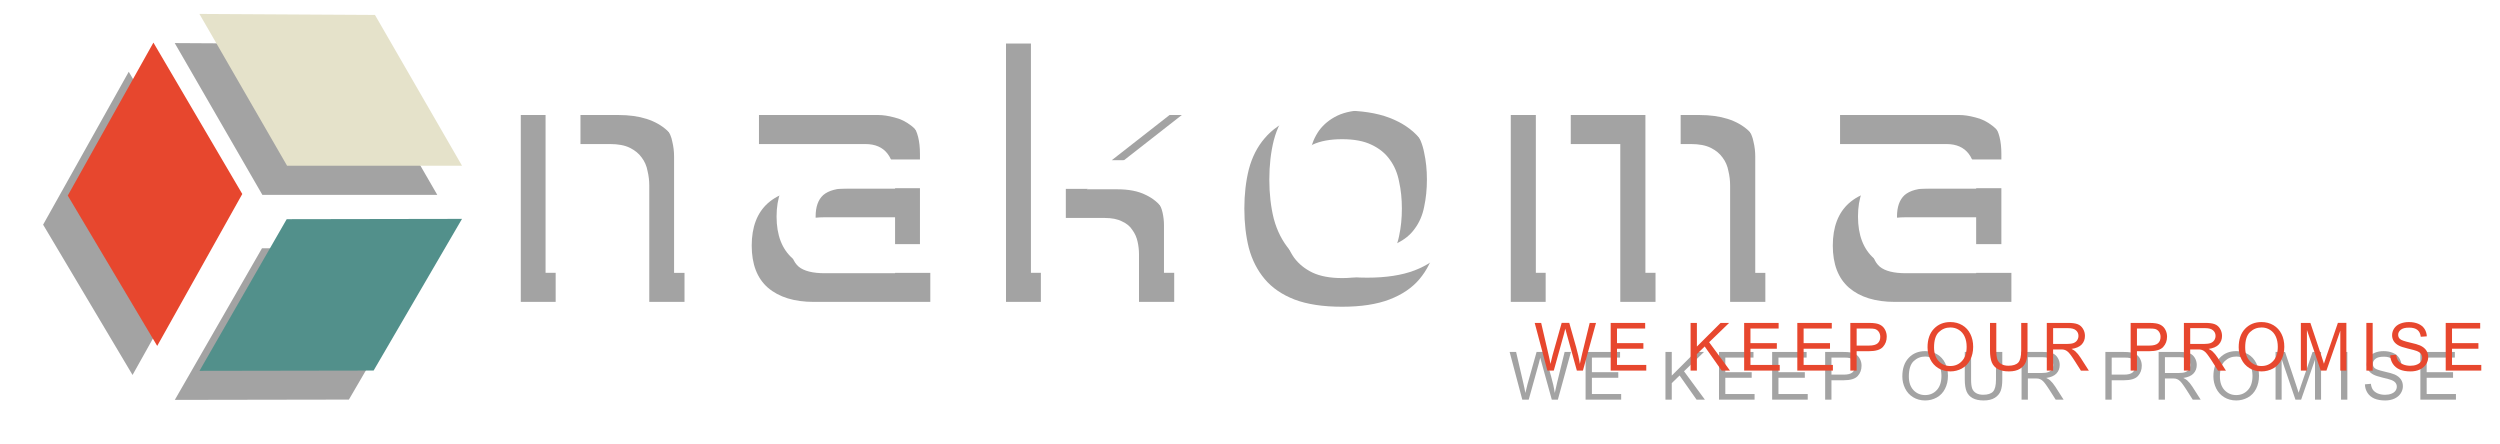 <?xml version="1.0" encoding="UTF-8" standalone="no"?>
<svg
   xmlns:dc="http://purl.org/dc/elements/1.1/"
   xmlns:cc="http://creativecommons.org/ns#"
   xmlns:rdf="http://www.w3.org/1999/02/22-rdf-syntax-ns#"
   xmlns:svg="http://www.w3.org/2000/svg"
   xmlns="http://www.w3.org/2000/svg"
   xmlns:sodipodi="http://sodipodi.sourceforge.net/DTD/sodipodi-0.dtd"
   xmlns:inkscape="http://www.inkscape.org/namespaces/inkscape"
   width="156.975mm"
   height="27.875mm"
   viewBox="0 0 156.975 27.875"
   version="1.1"
   id="svg641"
   inkscape:version="1.0 (9f2f71dc58, 2020-08-02)"
   sodipodi:docname="logo.svg">
  <defs
     id="defs635">
    <filter
       inkscape:collect="always"
       style="color-interpolation-filters:sRGB"
       id="filter1121"
       x="-0.018"
       width="1.036"
       y="-0.121"
       height="1.242">
      <feGaussianBlur
         inkscape:collect="always"
         stdDeviation="3.511"
         id="feGaussianBlur1123" />
    </filter>
  </defs>
  <sodipodi:namedview
     id="base"
     pagecolor="#ffffff"
     bordercolor="#666666"
     borderopacity="1.0"
     inkscape:pageopacity="0.0"
     inkscape:pageshadow="2"
     inkscape:zoom="0.35"
     inkscape:cx="570.93082"
     inkscape:cy="318.39105"
     inkscape:document-units="mm"
     inkscape:current-layer="layer1"
     inkscape:document-rotation="0"
     showgrid="false"
     fit-margin-top="0"
     fit-margin-left="0"
     fit-margin-right="0"
     fit-margin-bottom="0"
     inkscape:window-width="958"
     inkscape:window-height="1059"
     inkscape:window-x="960"
     inkscape:window-y="0"
     inkscape:window-maximized="0" />
  <g
     inkscape:label="Layer 1"
     inkscape:groupmode="layer"
     id="layer1"
     transform="translate(45.225,-63.926)">
    <g
       id="g1319"
       transform="translate(-332.205,408.202)">
      <g
         style="opacity:0.36;fill:#000000;filter:url(#filter1121)"
         id="g12"
         transform="matrix(0.322,0,0,0.322,270.048,-374.493)">
        <path
           inkscape:connector-curvature="0"
           id="path14"
           style="fill:#000000;fill-opacity:1;fill-rule:evenodd;stroke:none"
           d="m 86.656,102.242 17.09,29.598 h 34.106 l -16.973,-29.399 z" />
        <path
           inkscape:connector-curvature="0"
           id="path16"
           style="fill:#000000;fill-opacity:1;fill-rule:evenodd;stroke:none"
           d="m 137.848,142.195 -34.176,0.059 -17,29.566 33.945,-0.058 z" />
        <path
           inkscape:connector-curvature="0"
           id="path18"
           style="fill:#000000;fill-opacity:1;fill-rule:evenodd;stroke:none"
           d="m 77.691,107.832 -16.699,29.82 17.438,29.309 16.586,-29.617 z" />
        <path
           inkscape:connector-curvature="0"
           id="path20"
           style="fill:#000000;fill-opacity:1;fill-rule:nonzero;stroke:none"
           d="m 173.199,116.27 h -19.062 v 36.441 h 6.801 V 121.93 h 10.578 c 1.613,0 2.918,0.246 3.906,0.742 0.988,0.492 1.75,1.121 2.289,1.883 0.582,0.765 0.965,1.64 1.144,2.629 0.227,0.941 0.336,1.886 0.336,2.828 v 22.699 h 6.872 v -24.246 c 0,-4.133 -1.122,-7.188 -3.368,-9.164 -2.199,-2.02 -5.367,-3.031 -9.496,-3.031 z" />
        <path
           inkscape:connector-curvature="0"
           id="path22"
           style="fill:#000000;fill-opacity:1;fill-rule:nonzero;stroke:none"
           d="m 200.582,116.27 v 5.66 h 20.746 c 3.863,0 5.793,2.535 5.793,7.609 v 1.078 h -15.828 c -3.816,0 -6.805,0.946 -8.961,2.832 -2.109,1.883 -3.164,4.645 -3.164,8.285 0,3.637 1.055,6.375 3.164,8.215 2.156,1.844 5.145,2.762 8.961,2.762 h 22.699 v -25.664 c 0,-2.199 -0.359,-3.996 -1.078,-5.387 -0.719,-1.39 -1.594,-2.492 -2.625,-3.301 -1.035,-0.808 -2.133,-1.347 -3.301,-1.617 -1.168,-0.312 -2.203,-0.472 -3.101,-0.472 z m 26.539,19.941 v 10.91 h -13.672 c -2.383,0 -4.086,-0.426 -5.121,-1.277 -1.031,-0.899 -1.547,-2.27 -1.547,-4.11 0,-1.886 0.492,-3.281 1.481,-4.179 1.031,-0.895 2.695,-1.344 4.984,-1.344 z" />
        <path
           inkscape:connector-curvature="0"
           id="path24"
           style="fill:#000000;fill-opacity:1;fill-rule:nonzero;stroke:none"
           d="m 248.754,102.328 v 50.383 h 6.801 v -16.367 h 12.461 c 1.394,0 2.515,0.226 3.371,0.676 0.898,0.402 1.57,0.964 2.019,1.683 0.492,0.672 0.832,1.438 1.012,2.289 0.18,0.809 0.27,1.617 0.27,2.426 v 9.293 h 6.867 v -9.496 c 0,-1.617 -0.157,-3.164 -0.469,-4.649 -0.316,-1.527 -0.898,-2.851 -1.754,-3.972 -0.809,-1.168 -1.93,-2.09 -3.367,-2.762 -1.438,-0.719 -3.277,-1.078 -5.524,-1.078 h -5.925 l 18.523,-14.484 h -9.23 l -18.254,14.484 v -28.426 z" />
        <path
           inkscape:connector-curvature="0"
           id="path26"
           style="fill:#000000;fill-opacity:1;fill-rule:nonzero;stroke:none"
           d="m 314.297,153.656 c 3.68,0 6.758,-0.472 9.226,-1.414 2.469,-0.945 4.422,-2.269 5.86,-3.976 1.437,-1.707 2.449,-3.727 3.031,-6.063 0.629,-2.332 0.945,-4.894 0.945,-7.676 0,-2.785 -0.316,-5.347 -0.945,-7.679 -0.582,-2.383 -1.594,-4.403 -3.031,-6.063 -1.438,-1.707 -3.391,-3.031 -5.86,-3.976 -2.468,-0.942 -5.546,-1.414 -9.226,-1.414 -3.731,0 -6.828,0.472 -9.297,1.414 -2.426,0.945 -4.355,2.269 -5.793,3.976 -1.437,1.66 -2.469,3.68 -3.098,6.063 -0.586,2.332 -0.879,4.894 -0.879,7.679 0,2.782 0.293,5.344 0.879,7.676 0.629,2.336 1.661,4.356 3.098,6.063 1.438,1.707 3.367,3.031 5.793,3.976 2.469,0.942 5.566,1.414 9.297,1.414 z m 11.652,-19.129 c 0,1.883 -0.179,3.657 -0.539,5.321 -0.316,1.617 -0.922,3.031 -1.82,4.242 -0.852,1.215 -2.043,2.18 -3.57,2.898 -1.481,0.719 -3.391,1.078 -5.723,1.078 -2.336,0 -4.27,-0.359 -5.793,-1.078 -1.484,-0.718 -2.672,-1.683 -3.57,-2.898 -0.856,-1.211 -1.461,-2.625 -1.821,-4.242 -0.312,-1.664 -0.472,-3.438 -0.472,-5.321 0,-1.886 0.16,-3.64 0.472,-5.257 0.36,-1.661 0.965,-3.098 1.821,-4.309 0.898,-1.215 2.086,-2.18 3.57,-2.898 1.523,-0.719 3.457,-1.079 5.793,-1.079 2.332,0 4.242,0.36 5.723,1.079 1.527,0.718 2.718,1.683 3.57,2.898 0.898,1.211 1.504,2.648 1.82,4.309 0.36,1.617 0.539,3.371 0.539,5.257 z" />
        <path
           inkscape:connector-curvature="0"
           id="path28"
           style="fill:#000000;fill-opacity:1;fill-rule:nonzero;stroke:none"
           d="m 383.965,116.27 h -36.781 v 36.441 h 6.804 V 121.93 h 14.551 v 30.781 h 6.871 V 121.93 h 6.871 c 1.614,0 2.918,0.246 3.907,0.742 0.988,0.492 1.75,1.121 2.289,1.883 0.582,0.765 0.964,1.64 1.144,2.629 0.227,0.941 0.336,1.886 0.336,2.828 v 22.699 h 6.871 v -24.246 c 0,-4.133 -1.098,-7.188 -3.301,-9.164 -2.199,-2.02 -5.386,-3.031 -9.562,-3.031 z" />
        <path
           inkscape:connector-curvature="0"
           id="path30"
           style="fill:#000000;fill-opacity:1;fill-rule:nonzero;stroke:none"
           d="m 411.395,116.27 v 5.66 h 20.746 c 3.859,0 5.793,2.535 5.793,7.609 v 1.078 h -15.832 c -3.817,0 -6.801,0.946 -8.957,2.832 -2.11,1.883 -3.165,4.645 -3.165,8.285 0,3.637 1.055,6.375 3.165,8.215 2.156,1.844 5.14,2.762 8.957,2.762 h 22.703 v -25.664 c 0,-2.199 -0.36,-3.996 -1.078,-5.387 -0.719,-1.39 -1.594,-2.492 -2.629,-3.301 -1.032,-0.808 -2.133,-1.347 -3.301,-1.617 -1.168,-0.312 -2.199,-0.472 -3.098,-0.472 z m 26.539,19.941 v 10.91 h -13.676 c -2.379,0 -4.086,-0.426 -5.117,-1.277 -1.036,-0.899 -1.551,-2.27 -1.551,-4.11 0,-1.886 0.496,-3.281 1.48,-4.179 1.035,-0.895 2.696,-1.344 4.989,-1.344 z" />
        <path
           inkscape:connector-curvature="0"
           id="path32"
           style="fill:#000000;fill-opacity:1;fill-rule:nonzero;stroke:none"
           d="m 349.43,171.773 -2.469,-9.3 h 1.262 l 1.414,6.093 c 0.152,0.641 0.285,1.274 0.394,1.907 0.239,-0.996 0.375,-1.567 0.418,-1.719 l 1.77,-6.281 h 1.484 l 1.332,4.707 c 0.336,1.168 0.578,2.265 0.727,3.293 0.117,-0.59 0.269,-1.266 0.461,-2.024 l 1.461,-5.976 h 1.234 l -2.551,9.3 h -1.183 l -1.961,-7.085 c -0.164,-0.594 -0.262,-0.958 -0.293,-1.094 -0.098,0.429 -0.188,0.793 -0.274,1.094 l -1.972,7.085 z" />
        <path
           inkscape:connector-curvature="0"
           id="path34"
           style="fill:#000000;fill-opacity:1;fill-rule:nonzero;stroke:none"
           d="m 361.773,171.773 v -9.3 h 6.723 v 1.097 h -5.492 v 2.848 h 5.144 v 1.09 h -5.144 v 3.168 h 5.707 v 1.097 z" />
        <path
           inkscape:connector-curvature="0"
           id="path36"
           style="fill:#000000;fill-opacity:1;fill-rule:nonzero;stroke:none"
           d="m 377.348,171.773 v -9.3 h 1.23 v 4.609 l 4.617,-4.609 h 1.668 l -3.898,3.765 4.07,5.535 h -1.621 l -3.312,-4.707 -1.524,1.485 v 3.222 z" />
        <path
           inkscape:connector-curvature="0"
           id="path38"
           style="fill:#000000;fill-opacity:1;fill-rule:nonzero;stroke:none"
           d="m 387.789,171.773 v -9.3 h 6.723 v 1.097 h -5.492 v 2.848 h 5.144 v 1.09 h -5.144 v 3.168 h 5.707 v 1.097 z" />
        <path
           inkscape:connector-curvature="0"
           id="path40"
           style="fill:#000000;fill-opacity:1;fill-rule:nonzero;stroke:none"
           d="m 398.152,171.773 v -9.3 h 6.723 v 1.097 h -5.492 v 2.848 h 5.144 v 1.09 h -5.144 v 3.168 h 5.707 v 1.097 z" />
        <path
           inkscape:connector-curvature="0"
           id="path42"
           style="fill:#000000;fill-opacity:1;fill-rule:nonzero;stroke:none"
           d="m 408.488,171.773 v -9.3 h 3.508 c 0.617,0 1.09,0.027 1.414,0.09 0.457,0.074 0.84,0.218 1.149,0.437 0.308,0.211 0.558,0.508 0.742,0.895 0.191,0.382 0.285,0.804 0.285,1.265 0,0.793 -0.25,1.461 -0.754,2.012 -0.504,0.547 -1.41,0.82 -2.727,0.82 h -2.386 v 3.781 z m 1.231,-4.878 h 2.406 c 0.793,0 1.359,-0.149 1.691,-0.446 0.336,-0.297 0.504,-0.711 0.504,-1.25 0,-0.386 -0.101,-0.719 -0.3,-0.996 -0.196,-0.277 -0.454,-0.461 -0.774,-0.551 -0.207,-0.054 -0.59,-0.082 -1.148,-0.082 h -2.379 z" />
        <path
           inkscape:connector-curvature="0"
           id="path44"
           style="fill:#000000;fill-opacity:1;fill-rule:nonzero;stroke:none"
           d="m 423.539,167.242 c 0,-1.543 0.414,-2.75 1.242,-3.621 0.828,-0.875 1.899,-1.312 3.211,-1.312 0.86,0 1.633,0.203 2.321,0.613 0.691,0.41 1.214,0.984 1.574,1.719 0.363,0.734 0.547,1.562 0.547,2.492 0,0.945 -0.192,1.789 -0.575,2.531 -0.379,0.746 -0.918,1.309 -1.617,1.695 -0.695,0.379 -1.449,0.571 -2.258,0.571 -0.875,0 -1.656,-0.211 -2.347,-0.633 -0.688,-0.426 -1.211,-1 -1.567,-1.734 -0.355,-0.731 -0.531,-1.504 -0.531,-2.321 z m 1.27,0.02 c 0,1.121 0.3,2.004 0.898,2.652 0.606,0.641 1.363,0.965 2.273,0.965 0.926,0 1.688,-0.328 2.282,-0.981 0.601,-0.648 0.902,-1.574 0.902,-2.769 0,-0.758 -0.129,-1.418 -0.387,-1.981 -0.254,-0.566 -0.629,-1.003 -1.125,-1.312 -0.488,-0.313 -1.043,-0.469 -1.656,-0.469 -0.871,0 -1.621,0.301 -2.25,0.899 -0.625,0.597 -0.937,1.597 -0.937,2.996 z" />
        <path
           inkscape:connector-curvature="0"
           id="path46"
           style="fill:#000000;fill-opacity:1;fill-rule:nonzero;stroke:none"
           d="m 441.801,162.473 h 1.23 v 5.371 c 0,0.937 -0.105,1.679 -0.316,2.226 -0.215,0.551 -0.598,1 -1.149,1.348 -0.55,0.34 -1.273,0.512 -2.171,0.512 -0.872,0 -1.582,-0.149 -2.137,-0.45 -0.555,-0.3 -0.949,-0.734 -1.188,-1.3 -0.234,-0.571 -0.355,-1.348 -0.355,-2.336 v -5.371 h 1.23 v 5.367 c 0,0.805 0.075,1.402 0.223,1.789 0.152,0.379 0.41,0.672 0.773,0.879 0.372,0.207 0.817,0.312 1.348,0.312 0.902,0 1.547,-0.207 1.934,-0.617 0.382,-0.41 0.578,-1.199 0.578,-2.363 z" />
        <path
           inkscape:connector-curvature="0"
           id="path48"
           style="fill:#000000;fill-opacity:1;fill-rule:nonzero;stroke:none"
           d="m 446.789,171.773 v -9.3 h 4.125 c 0.828,0 1.457,0.082 1.891,0.254 0.429,0.164 0.773,0.457 1.031,0.882 0.262,0.422 0.391,0.887 0.391,1.399 0,0.66 -0.215,1.219 -0.641,1.672 -0.43,0.449 -1.09,0.738 -1.981,0.859 0.325,0.156 0.575,0.313 0.743,0.465 0.359,0.328 0.699,0.742 1.019,1.238 l 1.617,2.531 h -1.546 l -1.231,-1.937 c -0.359,-0.559 -0.656,-0.984 -0.887,-1.281 -0.234,-0.297 -0.441,-0.504 -0.629,-0.621 -0.183,-0.118 -0.367,-0.2 -0.558,-0.246 -0.141,-0.032 -0.367,-0.047 -0.684,-0.047 h -1.429 v 4.132 z m 1.231,-5.195 h 2.648 c 0.562,0 1,-0.058 1.316,-0.172 0.317,-0.121 0.559,-0.304 0.723,-0.558 0.168,-0.258 0.25,-0.539 0.25,-0.84 0,-0.438 -0.16,-0.801 -0.484,-1.082 -0.317,-0.285 -0.821,-0.426 -1.508,-0.426 h -2.945 z" />
        <path
           inkscape:connector-curvature="0"
           id="path50"
           style="fill:#000000;fill-opacity:1;fill-rule:nonzero;stroke:none"
           d="m 463.133,171.773 v -9.3 h 3.508 c 0.617,0 1.089,0.027 1.414,0.09 0.457,0.074 0.84,0.218 1.148,0.437 0.309,0.211 0.559,0.508 0.742,0.895 0.192,0.382 0.285,0.804 0.285,1.265 0,0.793 -0.25,1.461 -0.753,2.012 -0.504,0.547 -1.411,0.82 -2.727,0.82 h -2.387 v 3.781 z m 1.23,-4.878 h 2.407 c 0.793,0 1.359,-0.149 1.691,-0.446 0.336,-0.297 0.504,-0.711 0.504,-1.25 0,-0.386 -0.102,-0.719 -0.301,-0.996 -0.191,-0.277 -0.453,-0.461 -0.773,-0.551 -0.207,-0.054 -0.59,-0.082 -1.149,-0.082 h -2.379 z" />
        <path
           inkscape:connector-curvature="0"
           id="path52"
           style="fill:#000000;fill-opacity:1;fill-rule:nonzero;stroke:none"
           d="m 473.516,171.773 v -9.3 h 4.125 c 0.828,0 1.457,0.082 1.89,0.254 0.43,0.164 0.774,0.457 1.032,0.882 0.257,0.422 0.386,0.887 0.386,1.399 0,0.66 -0.211,1.219 -0.64,1.672 -0.426,0.449 -1.086,0.738 -1.977,0.859 0.324,0.156 0.57,0.313 0.742,0.465 0.36,0.328 0.699,0.742 1.02,1.238 l 1.617,2.531 h -1.547 l -1.23,-1.937 c -0.36,-0.559 -0.657,-0.984 -0.887,-1.281 -0.234,-0.297 -0.442,-0.504 -0.629,-0.621 -0.184,-0.118 -0.367,-0.2 -0.559,-0.246 -0.14,-0.032 -0.367,-0.047 -0.683,-0.047 h -1.43 v 4.132 z m 1.23,-5.195 h 2.645 c 0.562,0 1.004,-0.058 1.32,-0.172 0.316,-0.121 0.559,-0.304 0.723,-0.558 0.168,-0.258 0.25,-0.539 0.25,-0.84 0,-0.438 -0.161,-0.801 -0.485,-1.082 -0.316,-0.285 -0.82,-0.426 -1.508,-0.426 h -2.945 z" />
        <path
           inkscape:connector-curvature="0"
           id="path54"
           style="fill:#000000;fill-opacity:1;fill-rule:nonzero;stroke:none"
           d="m 484.195,167.242 c 0,-1.543 0.418,-2.75 1.246,-3.621 0.829,-0.875 1.899,-1.312 3.207,-1.312 0.86,0 1.633,0.203 2.325,0.613 0.687,0.41 1.215,0.984 1.574,1.719 0.363,0.734 0.543,1.562 0.543,2.492 0,0.945 -0.192,1.789 -0.57,2.531 -0.379,0.746 -0.918,1.309 -1.618,1.695 -0.699,0.379 -1.449,0.571 -2.257,0.571 -0.875,0 -1.661,-0.211 -2.348,-0.633 -0.688,-0.426 -1.211,-1 -1.567,-1.734 -0.355,-0.731 -0.535,-1.504 -0.535,-2.321 z m 1.27,0.02 c 0,1.121 0.301,2.004 0.902,2.652 0.606,0.641 1.36,0.965 2.27,0.965 0.926,0 1.687,-0.328 2.285,-0.981 0.601,-0.648 0.898,-1.574 0.898,-2.769 0,-0.758 -0.129,-1.418 -0.386,-1.981 -0.254,-0.566 -0.625,-1.003 -1.121,-1.312 -0.493,-0.313 -1.043,-0.469 -1.657,-0.469 -0.871,0 -1.621,0.301 -2.25,0.899 -0.629,0.597 -0.941,1.597 -0.941,2.996 z" />
        <path
           inkscape:connector-curvature="0"
           id="path56"
           style="fill:#000000;fill-opacity:1;fill-rule:nonzero;stroke:none"
           d="m 496.316,171.773 v -9.3 h 1.856 l 2.199,6.582 c 0.203,0.613 0.352,1.074 0.445,1.379 0.106,-0.34 0.27,-0.836 0.493,-1.493 l 2.226,-6.468 h 1.656 v 9.3 h -1.183 v -7.785 l -2.703,7.785 h -1.11 l -2.691,-7.918 v 7.918 z" />
        <path
           inkscape:connector-curvature="0"
           id="path58"
           style="fill:#000000;fill-opacity:1;fill-rule:nonzero;stroke:none"
           d="m 509.086,162.473 h 1.23 v 9.301 h -1.23 z" />
        <path
           inkscape:connector-curvature="0"
           id="path60"
           style="fill:#000000;fill-opacity:1;fill-rule:nonzero;stroke:none"
           d="m 513.746,168.785 1.16,-0.101 c 0.055,0.464 0.184,0.847 0.383,1.148 0.203,0.293 0.516,0.535 0.938,0.723 0.421,0.179 0.898,0.273 1.425,0.273 0.473,0 0.887,-0.07 1.246,-0.211 0.36,-0.14 0.625,-0.328 0.797,-0.57 0.18,-0.246 0.266,-0.512 0.266,-0.801 0,-0.289 -0.082,-0.543 -0.254,-0.762 -0.168,-0.218 -0.445,-0.402 -0.836,-0.55 -0.25,-0.098 -0.801,-0.246 -1.656,-0.45 -0.852,-0.207 -1.453,-0.402 -1.793,-0.586 -0.445,-0.23 -0.777,-0.519 -0.996,-0.859 -0.215,-0.348 -0.324,-0.734 -0.324,-1.164 0,-0.469 0.132,-0.906 0.398,-1.312 0.266,-0.411 0.656,-0.719 1.168,-0.934 0.512,-0.211 1.082,-0.316 1.707,-0.316 0.688,0 1.297,0.113 1.82,0.335 0.528,0.223 0.934,0.547 1.219,0.977 0.281,0.434 0.434,0.922 0.457,1.469 l -1.18,0.086 c -0.066,-0.586 -0.281,-1.032 -0.648,-1.332 -0.363,-0.301 -0.902,-0.45 -1.617,-0.45 -0.746,0 -1.289,0.137 -1.629,0.415 -0.34,0.269 -0.508,0.597 -0.508,0.98 0,0.336 0.117,0.609 0.359,0.824 0.239,0.219 0.856,0.438 1.852,0.668 1.004,0.223 1.691,0.422 2.063,0.59 0.542,0.25 0.941,0.566 1.199,0.949 0.258,0.383 0.386,0.821 0.386,1.321 0,0.496 -0.14,0.964 -0.425,1.402 -0.282,0.437 -0.692,0.777 -1.223,1.023 -0.527,0.239 -1.125,0.36 -1.789,0.36 -0.84,0 -1.547,-0.121 -2.117,-0.367 -0.571,-0.247 -1.016,-0.614 -1.34,-1.106 -0.32,-0.492 -0.492,-1.051 -0.508,-1.672 z" />
        <path
           inkscape:connector-curvature="0"
           id="path62"
           style="fill:#000000;fill-opacity:1;fill-rule:nonzero;stroke:none"
           d="m 524.555,171.773 v -9.3 h 6.722 v 1.097 h -5.492 v 2.848 h 5.145 v 1.09 h -5.145 v 3.168 h 5.707 v 1.097 z" />
      </g>
      <path
         inkscape:connector-curvature="0"
         id="path204"
         style="fill:#e5e2ca;fill-opacity:1;fill-rule:evenodd;stroke:none;stroke-width:0.322"
         d="m 299.501,-343.402 5.505,9.533 h 10.985 l -5.467,-9.469 z" />
      <path
         inkscape:connector-curvature="0"
         id="path206"
         style="fill:#52908b;fill-opacity:1;fill-rule:evenodd;stroke:none;stroke-width:0.322"
         d="m 315.99,-330.533 -11.008,0.019 -5.476,9.523 10.934,-0.019 z" />
      <path
         inkscape:connector-curvature="0"
         id="path208"
         style="fill:#e7472e;fill-opacity:1;fill-rule:evenodd;stroke:none;stroke-width:0.322"
         d="m 296.613,-341.601 -5.379,9.605 5.617,9.44 5.342,-9.54 z" />
      <path
         inkscape:connector-curvature="0"
         id="path210"
         style="fill:#ffffff;fill-opacity:1;fill-rule:nonzero;stroke:none;stroke-width:0.322"
         d="m 327.376,-338.883 h -6.14 v 11.738 h 2.191 v -9.914 h 3.407 c 0.52,0 0.94,0.079 1.258,0.239 0.318,0.158 0.564,0.361 0.737,0.607 0.187,0.246 0.311,0.528 0.368,0.847 0.073,0.303 0.108,0.607 0.108,0.911 v 7.311 h 2.213 v -7.81 c 0,-1.331 -0.361,-2.315 -1.085,-2.952 -0.708,-0.651 -1.729,-0.976 -3.059,-0.976 z" />
      <path
         inkscape:connector-curvature="0"
         id="path212"
         style="fill:#ffffff;fill-opacity:1;fill-rule:nonzero;stroke:none;stroke-width:0.322"
         d="m 336.196,-338.883 v 1.823 h 6.682 c 1.244,0 1.866,0.817 1.866,2.451 v 0.347 h -5.098 c -1.229,0 -2.192,0.305 -2.886,0.912 -0.679,0.607 -1.019,1.496 -1.019,2.669 0,1.171 0.34,2.053 1.019,2.646 0.694,0.594 1.657,0.89 2.886,0.89 h 7.311 v -8.266 c 0,-0.708 -0.116,-1.287 -0.347,-1.735 -0.232,-0.448 -0.513,-0.803 -0.846,-1.063 -0.333,-0.26 -0.687,-0.434 -1.063,-0.521 -0.376,-0.1 -0.71,-0.152 -0.999,-0.152 z m 8.548,6.423 v 3.514 h -4.404 c -0.768,0 -1.316,-0.137 -1.649,-0.411 -0.332,-0.29 -0.498,-0.731 -0.498,-1.324 0,-0.607 0.158,-1.057 0.477,-1.346 0.332,-0.288 0.868,-0.433 1.605,-0.433 z" />
      <path
         inkscape:connector-curvature="0"
         id="path214"
         style="fill:#ffffff;fill-opacity:1;fill-rule:nonzero;stroke:none;stroke-width:0.322"
         d="m 351.712,-343.374 v 16.228 h 2.191 v -5.272 h 4.014 c 0.449,0 0.81,0.073 1.086,0.218 0.289,0.129 0.506,0.31 0.65,0.542 0.158,0.216 0.268,0.463 0.326,0.737 0.058,0.261 0.087,0.521 0.087,0.781 v 2.993 h 2.212 v -3.059 c 0,-0.521 -0.051,-1.019 -0.151,-1.497 -0.102,-0.492 -0.289,-0.918 -0.565,-1.279 -0.261,-0.376 -0.622,-0.673 -1.085,-0.89 -0.463,-0.232 -1.056,-0.347 -1.779,-0.347 h -1.908 l 5.966,-4.665 h -2.973 l -5.88,4.665 v -9.156 z" />
      <path
         inkscape:connector-curvature="0"
         id="path216"
         style="fill:#ffffff;fill-opacity:1;fill-rule:nonzero;stroke:none;stroke-width:0.322"
         d="m 372.823,-326.841 c 1.185,0 2.177,-0.152 2.972,-0.455 0.795,-0.304 1.424,-0.731 1.887,-1.281 0.463,-0.55 0.789,-1.2 0.976,-1.953 0.203,-0.751 0.304,-1.576 0.304,-2.472 0,-0.897 -0.102,-1.722 -0.304,-2.473 -0.187,-0.768 -0.513,-1.418 -0.976,-1.953 -0.463,-0.55 -1.092,-0.976 -1.887,-1.281 -0.795,-0.303 -1.786,-0.455 -2.972,-0.455 -1.202,0 -2.199,0.152 -2.995,0.455 -0.781,0.304 -1.403,0.731 -1.866,1.281 -0.463,0.535 -0.795,1.185 -0.998,1.953 -0.189,0.751 -0.283,1.576 -0.283,2.473 0,0.896 0.094,1.721 0.283,2.472 0.203,0.752 0.535,1.403 0.998,1.953 0.463,0.55 1.084,0.976 1.866,1.281 0.795,0.303 1.793,0.455 2.995,0.455 z m 3.753,-6.161 c 0,0.607 -0.058,1.178 -0.174,1.714 -0.102,0.521 -0.297,0.976 -0.586,1.366 -0.274,0.391 -0.658,0.702 -1.15,0.933 -0.477,0.232 -1.092,0.347 -1.843,0.347 -0.752,0 -1.375,-0.116 -1.866,-0.347 -0.478,-0.231 -0.861,-0.542 -1.15,-0.933 -0.276,-0.39 -0.471,-0.846 -0.587,-1.366 -0.1,-0.536 -0.152,-1.107 -0.152,-1.714 0,-0.607 0.051,-1.172 0.152,-1.693 0.116,-0.535 0.311,-0.998 0.587,-1.388 0.289,-0.391 0.672,-0.702 1.15,-0.933 0.491,-0.232 1.113,-0.348 1.866,-0.348 0.751,0 1.366,0.116 1.843,0.348 0.492,0.231 0.875,0.542 1.15,0.933 0.289,0.39 0.484,0.853 0.586,1.388 0.116,0.521 0.174,1.086 0.174,1.693 z" />
      <path
         inkscape:connector-curvature="0"
         id="path218"
         style="fill:#ffffff;fill-opacity:1;fill-rule:nonzero;stroke:none;stroke-width:0.322"
         d="m 395.263,-338.883 h -11.847 v 11.738 h 2.192 v -9.914 h 4.687 v 9.914 h 2.213 v -9.914 h 2.213 c 0.52,0 0.94,0.079 1.258,0.239 0.318,0.158 0.564,0.361 0.737,0.607 0.187,0.246 0.31,0.528 0.368,0.847 0.073,0.303 0.108,0.607 0.108,0.911 v 7.311 h 2.213 v -7.81 c 0,-1.331 -0.354,-2.315 -1.063,-2.952 -0.708,-0.651 -1.735,-0.976 -3.08,-0.976 z" />
      <path
         inkscape:connector-curvature="0"
         id="path220"
         style="fill:#ffffff;fill-opacity:1;fill-rule:nonzero;stroke:none;stroke-width:0.322"
         d="m 404.098,-338.883 v 1.823 h 6.682 c 1.243,0 1.866,0.817 1.866,2.451 v 0.347 h -5.099 c -1.229,0 -2.191,0.305 -2.885,0.912 -0.68,0.607 -1.019,1.496 -1.019,2.669 0,1.171 0.34,2.053 1.019,2.646 0.694,0.594 1.656,0.89 2.885,0.89 h 7.313 v -8.266 c 0,-0.708 -0.116,-1.287 -0.347,-1.735 -0.232,-0.448 -0.513,-0.803 -0.847,-1.063 -0.332,-0.26 -0.687,-0.434 -1.063,-0.521 -0.376,-0.1 -0.708,-0.152 -0.998,-0.152 z m 8.548,6.423 v 3.514 h -4.405 c -0.766,0 -1.316,-0.137 -1.648,-0.411 -0.334,-0.29 -0.5,-0.731 -0.5,-1.324 0,-0.607 0.16,-1.057 0.477,-1.346 0.333,-0.288 0.868,-0.433 1.607,-0.433 z" />
      <path
         inkscape:connector-curvature="0"
         id="path222"
         style="fill:#e7472e;fill-opacity:1;fill-rule:nonzero;stroke:none;stroke-width:0.322"
         d="m 384.139,-321.006 -0.795,-2.995 h 0.406 l 0.455,1.963 c 0.049,0.206 0.092,0.41 0.127,0.614 0.077,-0.321 0.121,-0.505 0.135,-0.554 l 0.57,-2.023 h 0.478 l 0.429,1.516 c 0.108,0.376 0.186,0.73 0.234,1.061 0.038,-0.19 0.087,-0.408 0.148,-0.652 l 0.471,-1.925 h 0.397 l -0.822,2.995 h -0.381 l -0.632,-2.282 c -0.053,-0.191 -0.084,-0.309 -0.094,-0.352 -0.032,0.138 -0.061,0.255 -0.088,0.352 l -0.635,2.282 z" />
      <path
         inkscape:connector-curvature="0"
         id="path224"
         style="fill:#e7472e;fill-opacity:1;fill-rule:nonzero;stroke:none;stroke-width:0.322"
         d="m 388.115,-321.006 v -2.995 h 2.165 v 0.353 h -1.769 v 0.917 h 1.657 v 0.351 h -1.657 v 1.02 h 1.838 v 0.353 z" />
      <path
         inkscape:connector-curvature="0"
         id="path226"
         style="fill:#e7472e;fill-opacity:1;fill-rule:nonzero;stroke:none;stroke-width:0.322"
         d="m 393.132,-321.006 v -2.995 h 0.396 v 1.485 l 1.487,-1.485 h 0.537 l -1.256,1.213 1.311,1.783 h -0.522 l -1.067,-1.516 -0.491,0.478 v 1.038 z" />
      <path
         inkscape:connector-curvature="0"
         id="path228"
         style="fill:#e7472e;fill-opacity:1;fill-rule:nonzero;stroke:none;stroke-width:0.322"
         d="m 396.495,-321.006 v -2.995 h 2.165 v 0.353 h -1.769 v 0.917 h 1.657 v 0.351 h -1.657 v 1.02 h 1.838 v 0.353 z" />
      <path
         inkscape:connector-curvature="0"
         id="path230"
         style="fill:#e7472e;fill-opacity:1;fill-rule:nonzero;stroke:none;stroke-width:0.322"
         d="m 399.833,-321.006 v -2.995 h 2.165 v 0.353 h -1.769 v 0.917 h 1.657 v 0.351 h -1.657 v 1.02 h 1.838 v 0.353 z" />
      <path
         inkscape:connector-curvature="0"
         id="path232"
         style="fill:#e7472e;fill-opacity:1;fill-rule:nonzero;stroke:none;stroke-width:0.322"
         d="m 403.162,-321.006 v -2.995 h 1.13 c 0.199,0 0.351,0.009 0.455,0.029 0.147,0.024 0.271,0.07 0.37,0.141 0.099,0.068 0.18,0.164 0.239,0.288 0.061,0.123 0.092,0.259 0.092,0.407 0,0.255 -0.081,0.471 -0.243,0.648 -0.162,0.176 -0.454,0.264 -0.878,0.264 h -0.769 v 1.218 z m 0.397,-1.571 h 0.775 c 0.255,0 0.438,-0.048 0.545,-0.144 0.108,-0.096 0.162,-0.229 0.162,-0.403 0,-0.124 -0.033,-0.232 -0.097,-0.321 -0.063,-0.089 -0.146,-0.148 -0.249,-0.177 -0.067,-0.017 -0.19,-0.026 -0.37,-0.026 h -0.766 z" />
      <path
         inkscape:connector-curvature="0"
         id="path234"
         style="fill:#e7472e;fill-opacity:1;fill-rule:nonzero;stroke:none;stroke-width:0.322"
         d="m 408.01,-322.465 c 0,-0.497 0.133,-0.886 0.4,-1.166 0.267,-0.282 0.612,-0.423 1.034,-0.423 0.277,0 0.526,0.065 0.748,0.197 0.223,0.132 0.391,0.317 0.507,0.554 0.117,0.236 0.176,0.503 0.176,0.803 0,0.304 -0.062,0.576 -0.185,0.815 -0.122,0.24 -0.296,0.422 -0.521,0.546 -0.224,0.122 -0.467,0.184 -0.727,0.184 -0.282,0 -0.533,-0.068 -0.756,-0.204 -0.222,-0.137 -0.39,-0.322 -0.505,-0.559 -0.114,-0.235 -0.171,-0.484 -0.171,-0.748 z m 0.409,0.006 c 0,0.361 0.097,0.645 0.289,0.854 0.195,0.206 0.439,0.311 0.732,0.311 0.298,0 0.544,-0.106 0.735,-0.316 0.194,-0.209 0.291,-0.507 0.291,-0.892 0,-0.244 -0.042,-0.457 -0.125,-0.638 -0.082,-0.182 -0.203,-0.323 -0.362,-0.423 -0.157,-0.101 -0.336,-0.151 -0.533,-0.151 -0.281,0 -0.522,0.097 -0.725,0.29 -0.201,0.192 -0.302,0.514 -0.302,0.965 z" />
      <path
         inkscape:connector-curvature="0"
         id="path236"
         style="fill:#e7472e;fill-opacity:1;fill-rule:nonzero;stroke:none;stroke-width:0.322"
         d="m 413.892,-324.001 h 0.396 v 1.73 c 0,0.302 -0.034,0.541 -0.102,0.717 -0.069,0.177 -0.193,0.322 -0.37,0.434 -0.177,0.11 -0.41,0.165 -0.699,0.165 -0.281,0 -0.51,-0.048 -0.688,-0.145 -0.179,-0.097 -0.306,-0.236 -0.383,-0.419 -0.075,-0.184 -0.114,-0.434 -0.114,-0.752 v -1.73 h 0.396 v 1.729 c 0,0.259 0.024,0.452 0.072,0.576 0.049,0.122 0.132,0.216 0.249,0.283 0.12,0.067 0.263,0.101 0.434,0.101 0.291,0 0.498,-0.067 0.623,-0.199 0.123,-0.132 0.186,-0.386 0.186,-0.761 z" />
      <path
         inkscape:connector-curvature="0"
         id="path238"
         style="fill:#e7472e;fill-opacity:1;fill-rule:nonzero;stroke:none;stroke-width:0.322"
         d="m 415.498,-321.006 v -2.995 h 1.329 c 0.267,0 0.469,0.026 0.609,0.082 0.138,0.053 0.249,0.147 0.332,0.284 0.084,0.136 0.126,0.286 0.126,0.451 0,0.213 -0.069,0.393 -0.206,0.539 -0.139,0.145 -0.351,0.238 -0.638,0.277 0.105,0.05 0.185,0.101 0.239,0.15 0.116,0.106 0.225,0.239 0.328,0.399 l 0.521,0.815 h -0.498 l -0.397,-0.624 c -0.116,-0.18 -0.211,-0.317 -0.286,-0.413 -0.075,-0.096 -0.142,-0.162 -0.203,-0.2 -0.059,-0.038 -0.118,-0.064 -0.18,-0.079 -0.045,-0.01 -0.118,-0.015 -0.22,-0.015 h -0.46 v 1.331 z m 0.397,-1.673 h 0.853 c 0.181,0 0.322,-0.019 0.424,-0.055 0.102,-0.039 0.18,-0.098 0.233,-0.18 0.054,-0.083 0.081,-0.174 0.081,-0.271 0,-0.141 -0.051,-0.258 -0.156,-0.349 -0.102,-0.092 -0.264,-0.137 -0.486,-0.137 h -0.949 z" />
      <path
         inkscape:connector-curvature="0"
         id="path240"
         style="fill:#e7472e;fill-opacity:1;fill-rule:nonzero;stroke:none;stroke-width:0.322"
         d="m 420.763,-321.006 v -2.995 h 1.13 c 0.199,0 0.351,0.009 0.455,0.029 0.147,0.024 0.271,0.07 0.37,0.141 0.1,0.068 0.18,0.164 0.239,0.288 0.062,0.123 0.092,0.259 0.092,0.407 0,0.255 -0.081,0.471 -0.243,0.648 -0.162,0.176 -0.454,0.264 -0.878,0.264 h -0.769 v 1.218 z m 0.396,-1.571 h 0.775 c 0.255,0 0.438,-0.048 0.545,-0.144 0.108,-0.096 0.162,-0.229 0.162,-0.403 0,-0.124 -0.033,-0.232 -0.097,-0.321 -0.061,-0.089 -0.146,-0.148 -0.249,-0.177 -0.067,-0.017 -0.19,-0.026 -0.37,-0.026 h -0.766 z" />
      <path
         inkscape:connector-curvature="0"
         id="path242"
         style="fill:#e7472e;fill-opacity:1;fill-rule:nonzero;stroke:none;stroke-width:0.322"
         d="m 424.107,-321.006 v -2.995 h 1.329 c 0.267,0 0.469,0.026 0.609,0.082 0.139,0.053 0.249,0.147 0.332,0.284 0.083,0.136 0.124,0.286 0.124,0.451 0,0.213 -0.068,0.393 -0.206,0.539 -0.137,0.145 -0.35,0.238 -0.637,0.277 0.104,0.05 0.184,0.101 0.239,0.15 0.116,0.106 0.225,0.239 0.329,0.399 l 0.521,0.815 h -0.498 l -0.396,-0.624 c -0.116,-0.18 -0.212,-0.317 -0.286,-0.413 -0.075,-0.096 -0.142,-0.162 -0.203,-0.2 -0.059,-0.038 -0.118,-0.064 -0.18,-0.079 -0.045,-0.01 -0.118,-0.015 -0.22,-0.015 h -0.461 v 1.331 z m 0.396,-1.673 h 0.852 c 0.181,0 0.323,-0.019 0.425,-0.055 0.102,-0.039 0.18,-0.098 0.233,-0.18 0.054,-0.083 0.081,-0.174 0.081,-0.271 0,-0.141 -0.052,-0.258 -0.156,-0.349 -0.102,-0.092 -0.264,-0.137 -0.486,-0.137 h -0.949 z" />
      <path
         inkscape:connector-curvature="0"
         id="path244"
         style="fill:#e7472e;fill-opacity:1;fill-rule:nonzero;stroke:none;stroke-width:0.322"
         d="m 427.547,-322.465 c 0,-0.497 0.135,-0.886 0.401,-1.166 0.267,-0.282 0.612,-0.423 1.033,-0.423 0.277,0 0.526,0.065 0.749,0.197 0.221,0.132 0.391,0.317 0.507,0.554 0.117,0.236 0.175,0.503 0.175,0.803 0,0.304 -0.062,0.576 -0.184,0.815 -0.122,0.24 -0.296,0.422 -0.521,0.546 -0.225,0.122 -0.467,0.184 -0.727,0.184 -0.282,0 -0.535,-0.068 -0.756,-0.204 -0.222,-0.137 -0.39,-0.322 -0.505,-0.559 -0.114,-0.235 -0.172,-0.484 -0.172,-0.748 z m 0.409,0.006 c 0,0.361 0.097,0.645 0.291,0.854 0.195,0.206 0.438,0.311 0.731,0.311 0.298,0 0.543,-0.106 0.736,-0.316 0.194,-0.209 0.289,-0.507 0.289,-0.892 0,-0.244 -0.042,-0.457 -0.124,-0.638 -0.082,-0.182 -0.201,-0.323 -0.361,-0.423 -0.159,-0.101 -0.336,-0.151 -0.534,-0.151 -0.281,0 -0.522,0.097 -0.725,0.29 -0.203,0.192 -0.303,0.514 -0.303,0.965 z" />
      <path
         inkscape:connector-curvature="0"
         id="path246"
         style="fill:#e7472e;fill-opacity:1;fill-rule:nonzero;stroke:none;stroke-width:0.322"
         d="m 431.451,-321.006 v -2.995 h 0.598 l 0.708,2.12 c 0.065,0.197 0.113,0.346 0.143,0.444 0.034,-0.11 0.087,-0.269 0.159,-0.481 l 0.717,-2.083 h 0.533 v 2.995 h -0.381 v -2.508 l -0.871,2.508 h -0.358 l -0.867,-2.55 v 2.55 z" />
      <path
         inkscape:connector-curvature="0"
         id="path248"
         style="fill:#e7472e;fill-opacity:1;fill-rule:nonzero;stroke:none;stroke-width:0.322"
         d="m 435.564,-324.001 h 0.396 v 2.996 h -0.396 z" />
      <path
         inkscape:connector-curvature="0"
         id="path250"
         style="fill:#e7472e;fill-opacity:1;fill-rule:nonzero;stroke:none;stroke-width:0.322"
         d="m 437.065,-321.968 0.374,-0.033 c 0.018,0.149 0.059,0.273 0.123,0.37 0.065,0.094 0.166,0.172 0.302,0.233 0.136,0.058 0.289,0.088 0.459,0.088 0.152,0 0.286,-0.022 0.401,-0.068 0.116,-0.045 0.201,-0.106 0.257,-0.184 0.058,-0.079 0.086,-0.165 0.086,-0.258 0,-0.093 -0.026,-0.175 -0.082,-0.245 -0.054,-0.07 -0.143,-0.129 -0.269,-0.177 -0.081,-0.032 -0.258,-0.079 -0.533,-0.145 -0.274,-0.067 -0.468,-0.129 -0.578,-0.189 -0.143,-0.074 -0.25,-0.167 -0.321,-0.277 -0.069,-0.112 -0.104,-0.236 -0.104,-0.375 0,-0.151 0.043,-0.292 0.128,-0.423 0.086,-0.132 0.211,-0.232 0.376,-0.301 0.165,-0.068 0.349,-0.102 0.55,-0.102 0.222,0 0.418,0.036 0.586,0.108 0.17,0.072 0.301,0.176 0.393,0.315 0.09,0.14 0.14,0.297 0.147,0.473 l -0.38,0.028 c -0.021,-0.189 -0.09,-0.332 -0.209,-0.429 -0.117,-0.097 -0.291,-0.145 -0.521,-0.145 -0.24,0 -0.415,0.044 -0.525,0.134 -0.11,0.087 -0.164,0.192 -0.164,0.316 0,0.108 0.038,0.196 0.116,0.265 0.077,0.07 0.276,0.141 0.597,0.215 0.323,0.072 0.545,0.136 0.664,0.19 0.175,0.081 0.303,0.182 0.386,0.306 0.083,0.123 0.124,0.264 0.124,0.425 0,0.16 -0.045,0.31 -0.137,0.452 -0.091,0.141 -0.223,0.25 -0.394,0.33 -0.17,0.077 -0.362,0.116 -0.576,0.116 -0.271,0 -0.498,-0.039 -0.682,-0.118 -0.184,-0.08 -0.327,-0.198 -0.432,-0.356 -0.103,-0.158 -0.158,-0.339 -0.164,-0.539 z" />
      <path
         inkscape:connector-curvature="0"
         id="path252"
         style="fill:#e7472e;fill-opacity:1;fill-rule:nonzero;stroke:none;stroke-width:0.322"
         d="m 440.546,-321.006 v -2.995 h 2.165 v 0.353 h -1.769 v 0.917 h 1.657 v 0.351 h -1.657 v 1.02 h 1.838 v 0.353 z" />
    </g>
  </g>
</svg>
